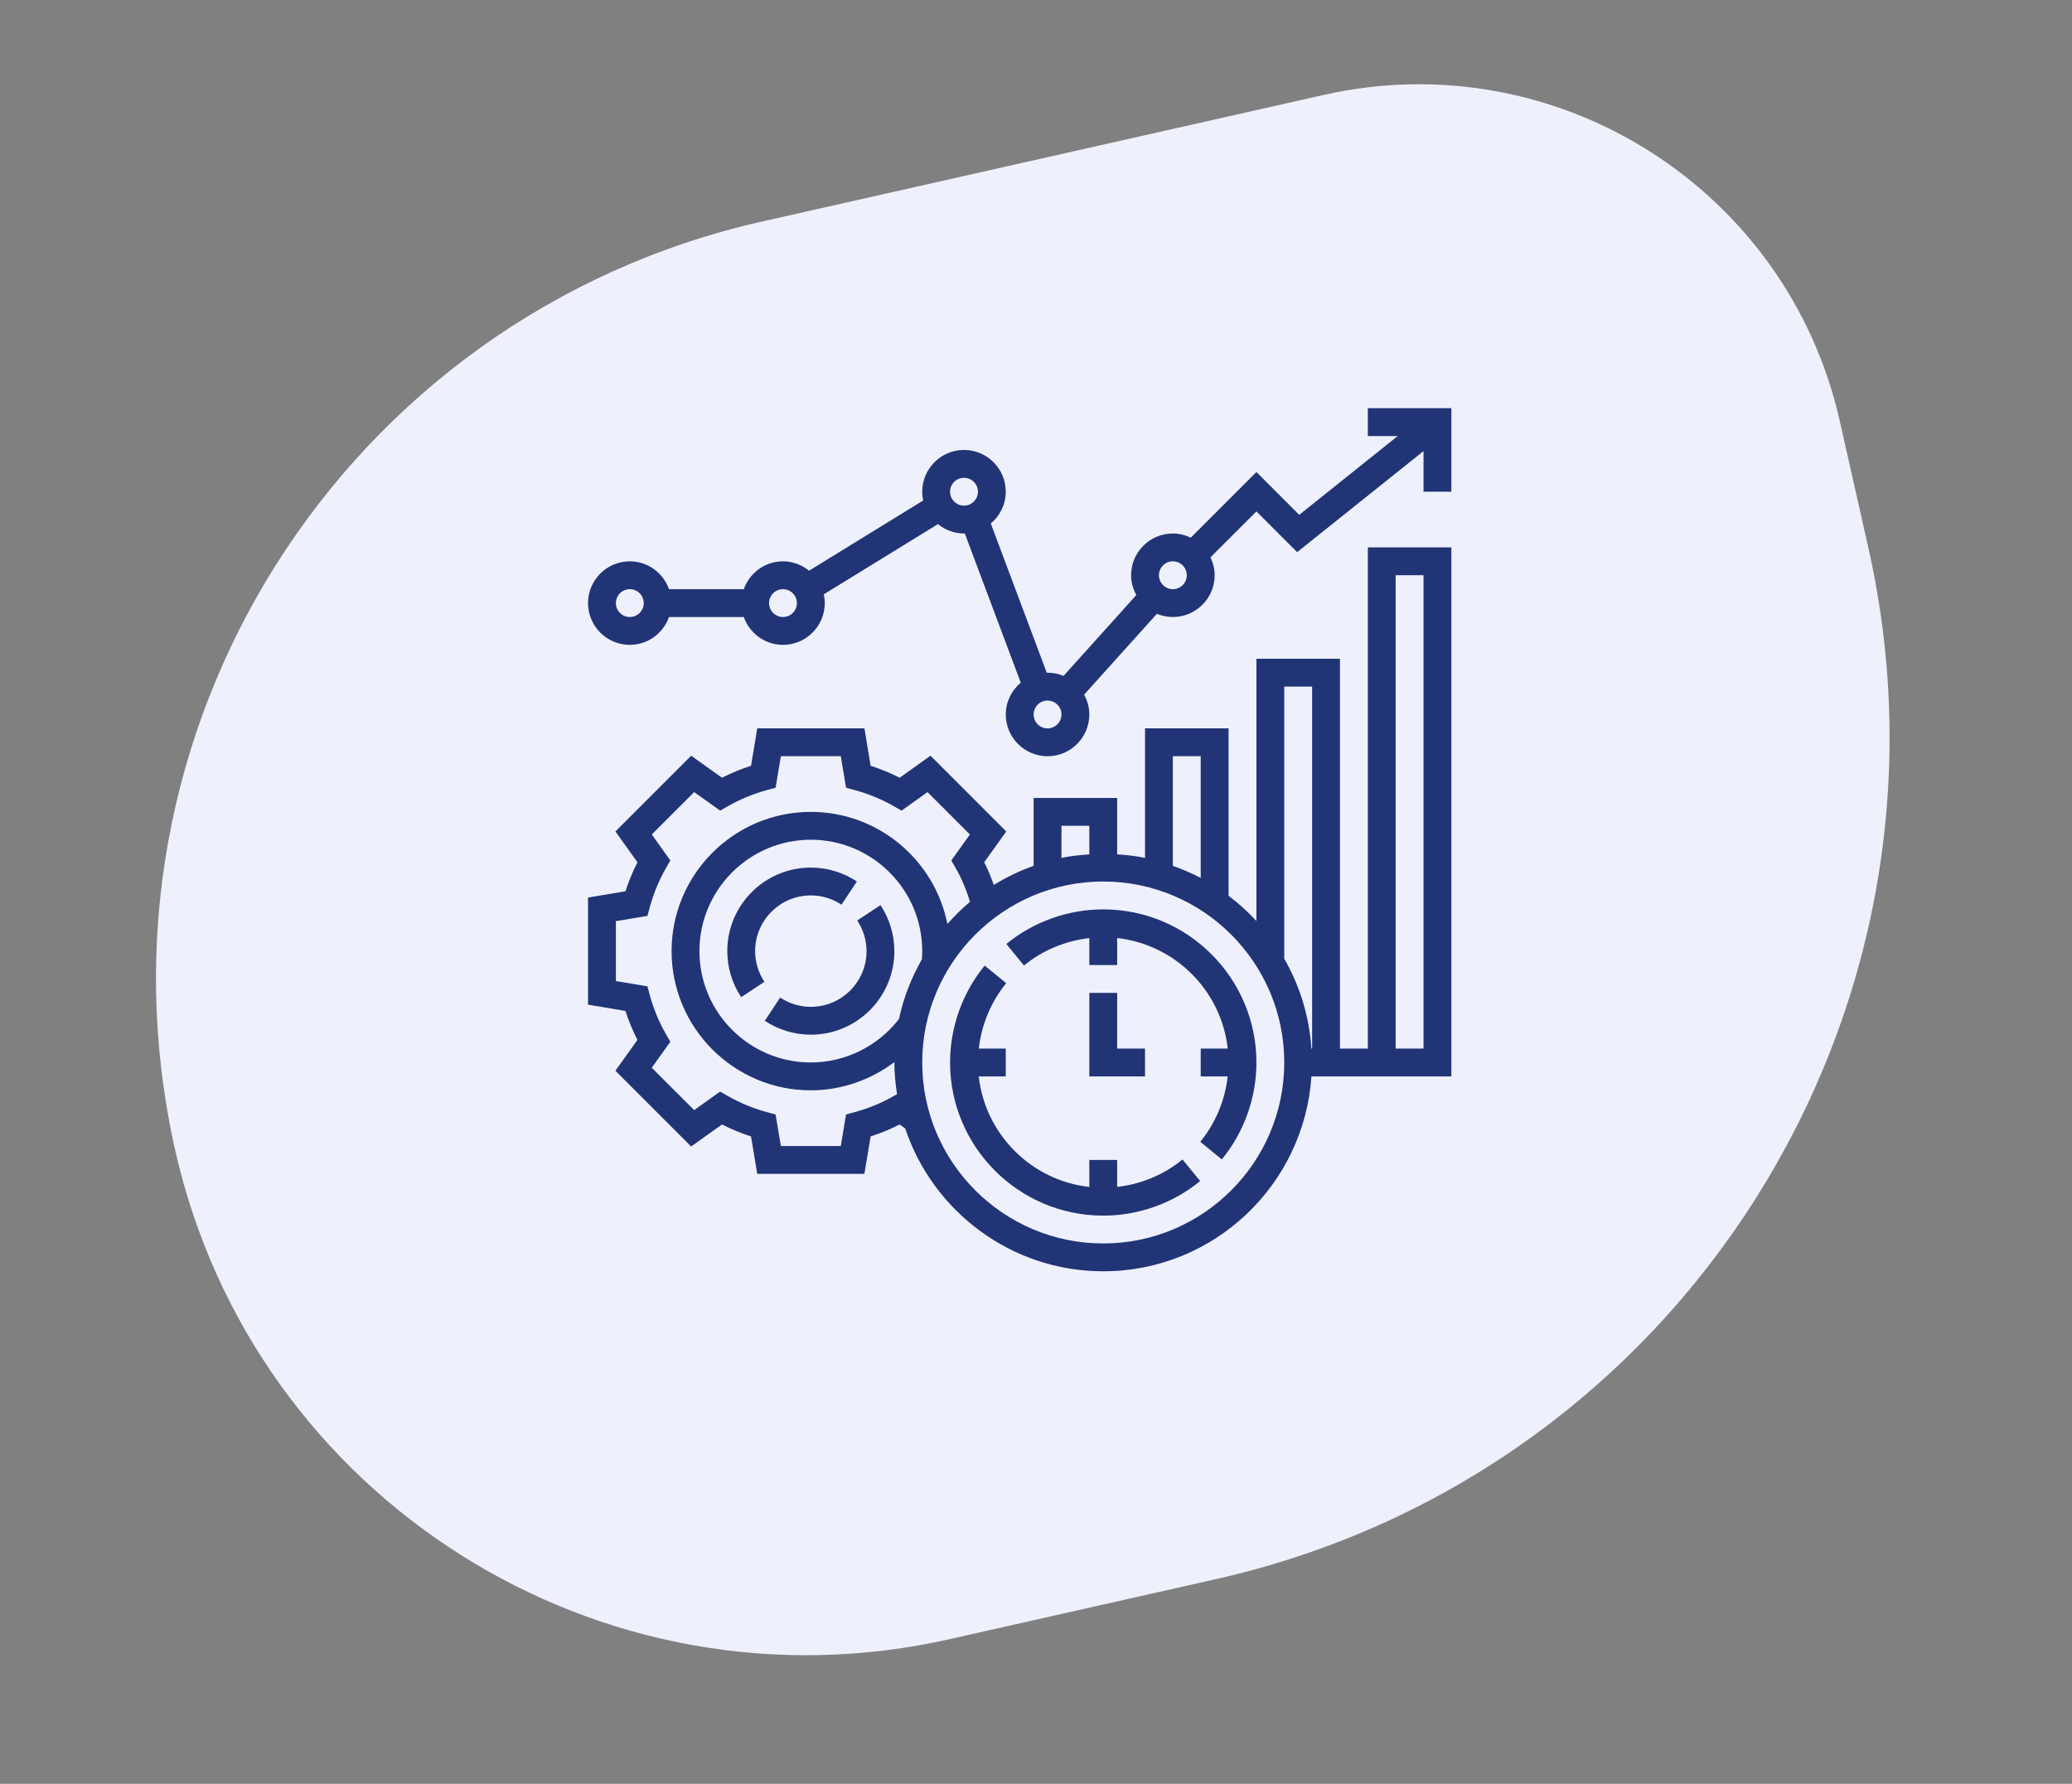 <svg width="144" height="124" viewBox="0 0 144 124" fill="none" xmlns="http://www.w3.org/2000/svg">
<rect x="0" y="0" width="144" height="124" fill="#808080" stroke="none"/>
<path d="M12.174 79.948C5.615 50.854 23.884 21.953 52.977 15.395L91.998 6.598C108.161 2.955 124.217 13.104 127.861 29.267L129.84 38.046C137.127 70.372 116.829 102.485 84.503 109.772L65.968 113.95C41.724 119.416 17.639 104.192 12.174 79.948V79.948Z" fill="#EEF1FC"/>
<g clip-path="url(#clip0_1873_7418)">
<path d="M59.577 63.987C59.999 64.624 60.222 65.361 60.222 66.118C60.222 68.253 58.486 69.989 56.351 69.989C55.593 69.989 54.857 69.767 54.22 69.345L53.151 70.959C54.106 71.591 55.212 71.925 56.351 71.925C59.553 71.925 62.157 69.321 62.157 66.118C62.157 64.98 61.823 63.873 61.191 62.918L59.577 63.987Z" fill="#213476"/>
<path d="M56.351 62.244C57.109 62.244 57.846 62.467 58.481 62.888L59.551 61.274C58.597 60.643 57.492 60.309 56.351 60.309C53.149 60.309 50.545 62.913 50.545 66.115C50.545 67.254 50.879 68.36 51.511 69.316L53.125 68.247C52.703 67.609 52.48 66.873 52.48 66.115C52.48 63.98 54.217 62.244 56.351 62.244Z" fill="#213476"/>
<path d="M75.706 69.019V74.826H79.577V72.891H77.641V69.019H75.706Z" fill="#213476"/>
<path d="M76.674 63.215C74.225 63.215 71.832 64.068 69.938 65.619L71.165 67.117C72.462 66.054 74.049 65.398 75.706 65.211V67.086H77.642V65.207C81.672 65.656 84.878 68.862 85.326 72.892H83.448V74.828H85.323C85.136 76.486 84.48 78.072 83.417 79.37L84.914 80.596C86.465 78.702 87.319 76.309 87.319 73.86C87.319 67.991 82.543 63.215 76.674 63.215Z" fill="#213476"/>
<path d="M77.641 82.506V80.632H75.706V82.51C71.675 82.062 68.469 78.855 68.021 74.825H69.899V72.89H68.025C68.211 71.231 68.868 69.646 69.93 68.347L68.433 67.121C66.883 69.016 66.028 71.408 66.028 73.858C66.028 79.727 70.804 84.503 76.674 84.503C79.123 84.503 81.515 83.649 83.41 82.099L82.183 80.6C80.885 81.663 79.3 82.32 77.641 82.506Z" fill="#213476"/>
<path d="M95.061 72.889H93.125V45.793H87.319V64.021C86.728 63.381 86.08 62.797 85.383 62.271V50.631H79.577V59.633C78.947 59.505 78.298 59.433 77.641 59.389V55.47H71.835V60.188C70.862 60.533 69.936 60.979 69.07 61.515C68.876 60.976 68.661 60.446 68.401 59.941L69.932 57.798L64.668 52.533L62.524 54.064C61.879 53.734 61.204 53.455 60.507 53.232L60.075 50.631H52.628L52.196 53.232C51.499 53.455 50.824 53.734 50.179 54.064L48.035 52.533L42.772 57.798L44.301 59.941C43.971 60.586 43.692 61.26 43.468 61.958L40.867 62.392V69.838L43.468 70.272C43.691 70.97 43.971 71.644 44.301 72.288L42.77 74.431L48.034 79.697L50.178 78.166C50.823 78.496 51.498 78.774 52.195 78.998L52.627 81.599H60.074L60.507 78.999C61.203 78.775 61.878 78.496 62.523 78.167L62.91 78.443C64.837 84.204 70.273 88.373 76.674 88.373C84.352 88.373 90.639 82.378 91.141 74.825H100.867V38.051H95.061V72.889ZM89.254 47.728H91.19V72.889H91.141C90.99 70.628 90.326 68.509 89.254 66.646V47.728ZM81.512 52.567H83.448V61.029C82.829 60.701 82.18 60.426 81.512 60.189V52.567ZM73.77 57.406H75.706V59.39C75.05 59.434 74.4 59.505 73.77 59.635V57.406ZM62.114 76.188C61.268 76.673 60.356 77.05 59.398 77.309L58.799 77.472L58.434 79.664H54.268L53.902 77.472L53.303 77.309C52.346 77.05 51.433 76.673 50.587 76.188L50.048 75.879L48.243 77.169L45.297 74.223L46.587 72.416L46.278 71.877C45.794 71.033 45.416 70.121 45.156 69.163L44.995 68.564L42.803 68.199V64.032L44.995 63.667L45.157 63.068C45.419 62.109 45.795 61.195 46.279 60.353L46.588 59.814L45.298 58.008L48.244 55.062L50.049 56.352L50.588 56.043C51.434 55.558 52.346 55.181 53.304 54.922L53.903 54.759L54.269 52.567H58.434L58.8 54.759L59.399 54.922C60.356 55.181 61.269 55.558 62.115 56.043L62.654 56.352L64.459 55.062L67.405 58.008L66.115 59.814L66.424 60.353C66.842 61.081 67.163 61.87 67.416 62.687C66.85 63.157 66.33 63.678 65.842 64.227C64.96 59.792 61.041 56.438 56.351 56.438C51.015 56.438 46.674 60.779 46.674 66.115C46.674 71.452 51.015 75.793 56.351 75.793C58.465 75.793 60.498 75.078 62.158 73.831C62.158 73.84 62.157 73.849 62.157 73.857C62.157 74.607 62.232 75.338 62.342 76.057L62.114 76.188ZM64.069 66.685C63.34 67.962 62.794 69.353 62.479 70.833C61.017 72.727 58.744 73.857 56.351 73.857C52.082 73.857 48.609 70.384 48.609 66.115C48.609 61.846 52.082 58.373 56.351 58.373C60.62 58.373 64.093 61.846 64.093 66.115C64.093 66.308 64.082 66.497 64.069 66.685ZM76.674 86.438C69.737 86.438 64.093 80.794 64.093 73.857C64.093 66.921 69.737 61.277 76.674 61.277C83.61 61.277 89.254 66.921 89.254 73.857C89.254 80.794 83.61 86.438 76.674 86.438ZM96.996 39.986H98.932V72.889H96.996V39.986Z" fill="#213476"/>
<path d="M95.061 28.375V30.311H97.14L90.294 35.788L87.319 32.813L82.756 37.376C82.378 37.194 81.959 37.085 81.512 37.085C79.912 37.085 78.609 38.387 78.609 39.988C78.609 40.488 78.749 40.953 78.972 41.364L73.914 46.985C73.571 46.842 73.197 46.762 72.803 46.762C72.784 46.762 72.768 46.767 72.749 46.768L68.858 36.39C69.489 35.858 69.899 35.071 69.899 34.181C69.899 32.581 68.597 31.278 66.996 31.278C65.396 31.278 64.093 32.581 64.093 34.181C64.093 34.39 64.117 34.593 64.16 34.791L56.226 39.672C55.729 39.271 55.104 39.02 54.416 39.02C53.156 39.02 52.091 39.832 51.691 40.956H46.495C46.095 39.832 45.03 39.02 43.77 39.02C42.17 39.02 40.867 40.323 40.867 41.923C40.867 43.524 42.17 44.827 43.77 44.827C45.03 44.827 46.095 44.015 46.495 42.891H51.691C52.092 44.015 53.157 44.827 54.416 44.827C56.017 44.827 57.32 43.524 57.32 41.923C57.32 41.715 57.296 41.511 57.253 41.314L65.186 36.433C65.683 36.834 66.308 37.085 66.996 37.085C67.015 37.085 67.031 37.08 67.05 37.079L70.941 47.456C70.31 47.989 69.899 48.776 69.899 49.665C69.899 51.266 71.202 52.569 72.803 52.569C74.403 52.569 75.706 51.266 75.706 49.665C75.706 49.165 75.567 48.7 75.343 48.289L80.401 42.669C80.744 42.811 81.118 42.891 81.512 42.891C83.113 42.891 84.416 41.588 84.416 39.988C84.416 39.541 84.306 39.123 84.124 38.744L87.319 35.55L90.15 38.381L98.932 31.357V34.181H100.867V28.375H95.061ZM43.77 42.891C43.236 42.891 42.803 42.456 42.803 41.923C42.803 41.39 43.236 40.956 43.77 40.956C44.304 40.956 44.738 41.39 44.738 41.923C44.738 42.456 44.304 42.891 43.77 42.891ZM54.416 42.891C53.882 42.891 53.448 42.456 53.448 41.923C53.448 41.39 53.882 40.956 54.416 40.956C54.95 40.956 55.383 41.39 55.383 41.923C55.383 42.456 54.95 42.891 54.416 42.891ZM66.028 34.181C66.028 33.648 66.462 33.214 66.996 33.214C67.53 33.214 67.964 33.648 67.964 34.181C67.964 34.715 67.53 35.149 66.996 35.149C66.462 35.149 66.028 34.715 66.028 34.181ZM72.803 50.633C72.269 50.633 71.835 50.198 71.835 49.665C71.835 49.132 72.269 48.698 72.803 48.698C73.337 48.698 73.77 49.132 73.77 49.665C73.77 50.198 73.337 50.633 72.803 50.633ZM81.512 40.956C80.978 40.956 80.545 40.521 80.545 39.988C80.545 39.455 80.978 39.02 81.512 39.02C82.046 39.02 82.48 39.455 82.48 39.988C82.48 40.521 82.046 40.956 81.512 40.956Z" fill="#213476"/>
</g>
<defs>
<clipPath id="clip0_1873_7418">
<rect width="60" height="60" fill="white" transform="translate(40.867 28.375)"/>
</clipPath>
</defs>
</svg>
